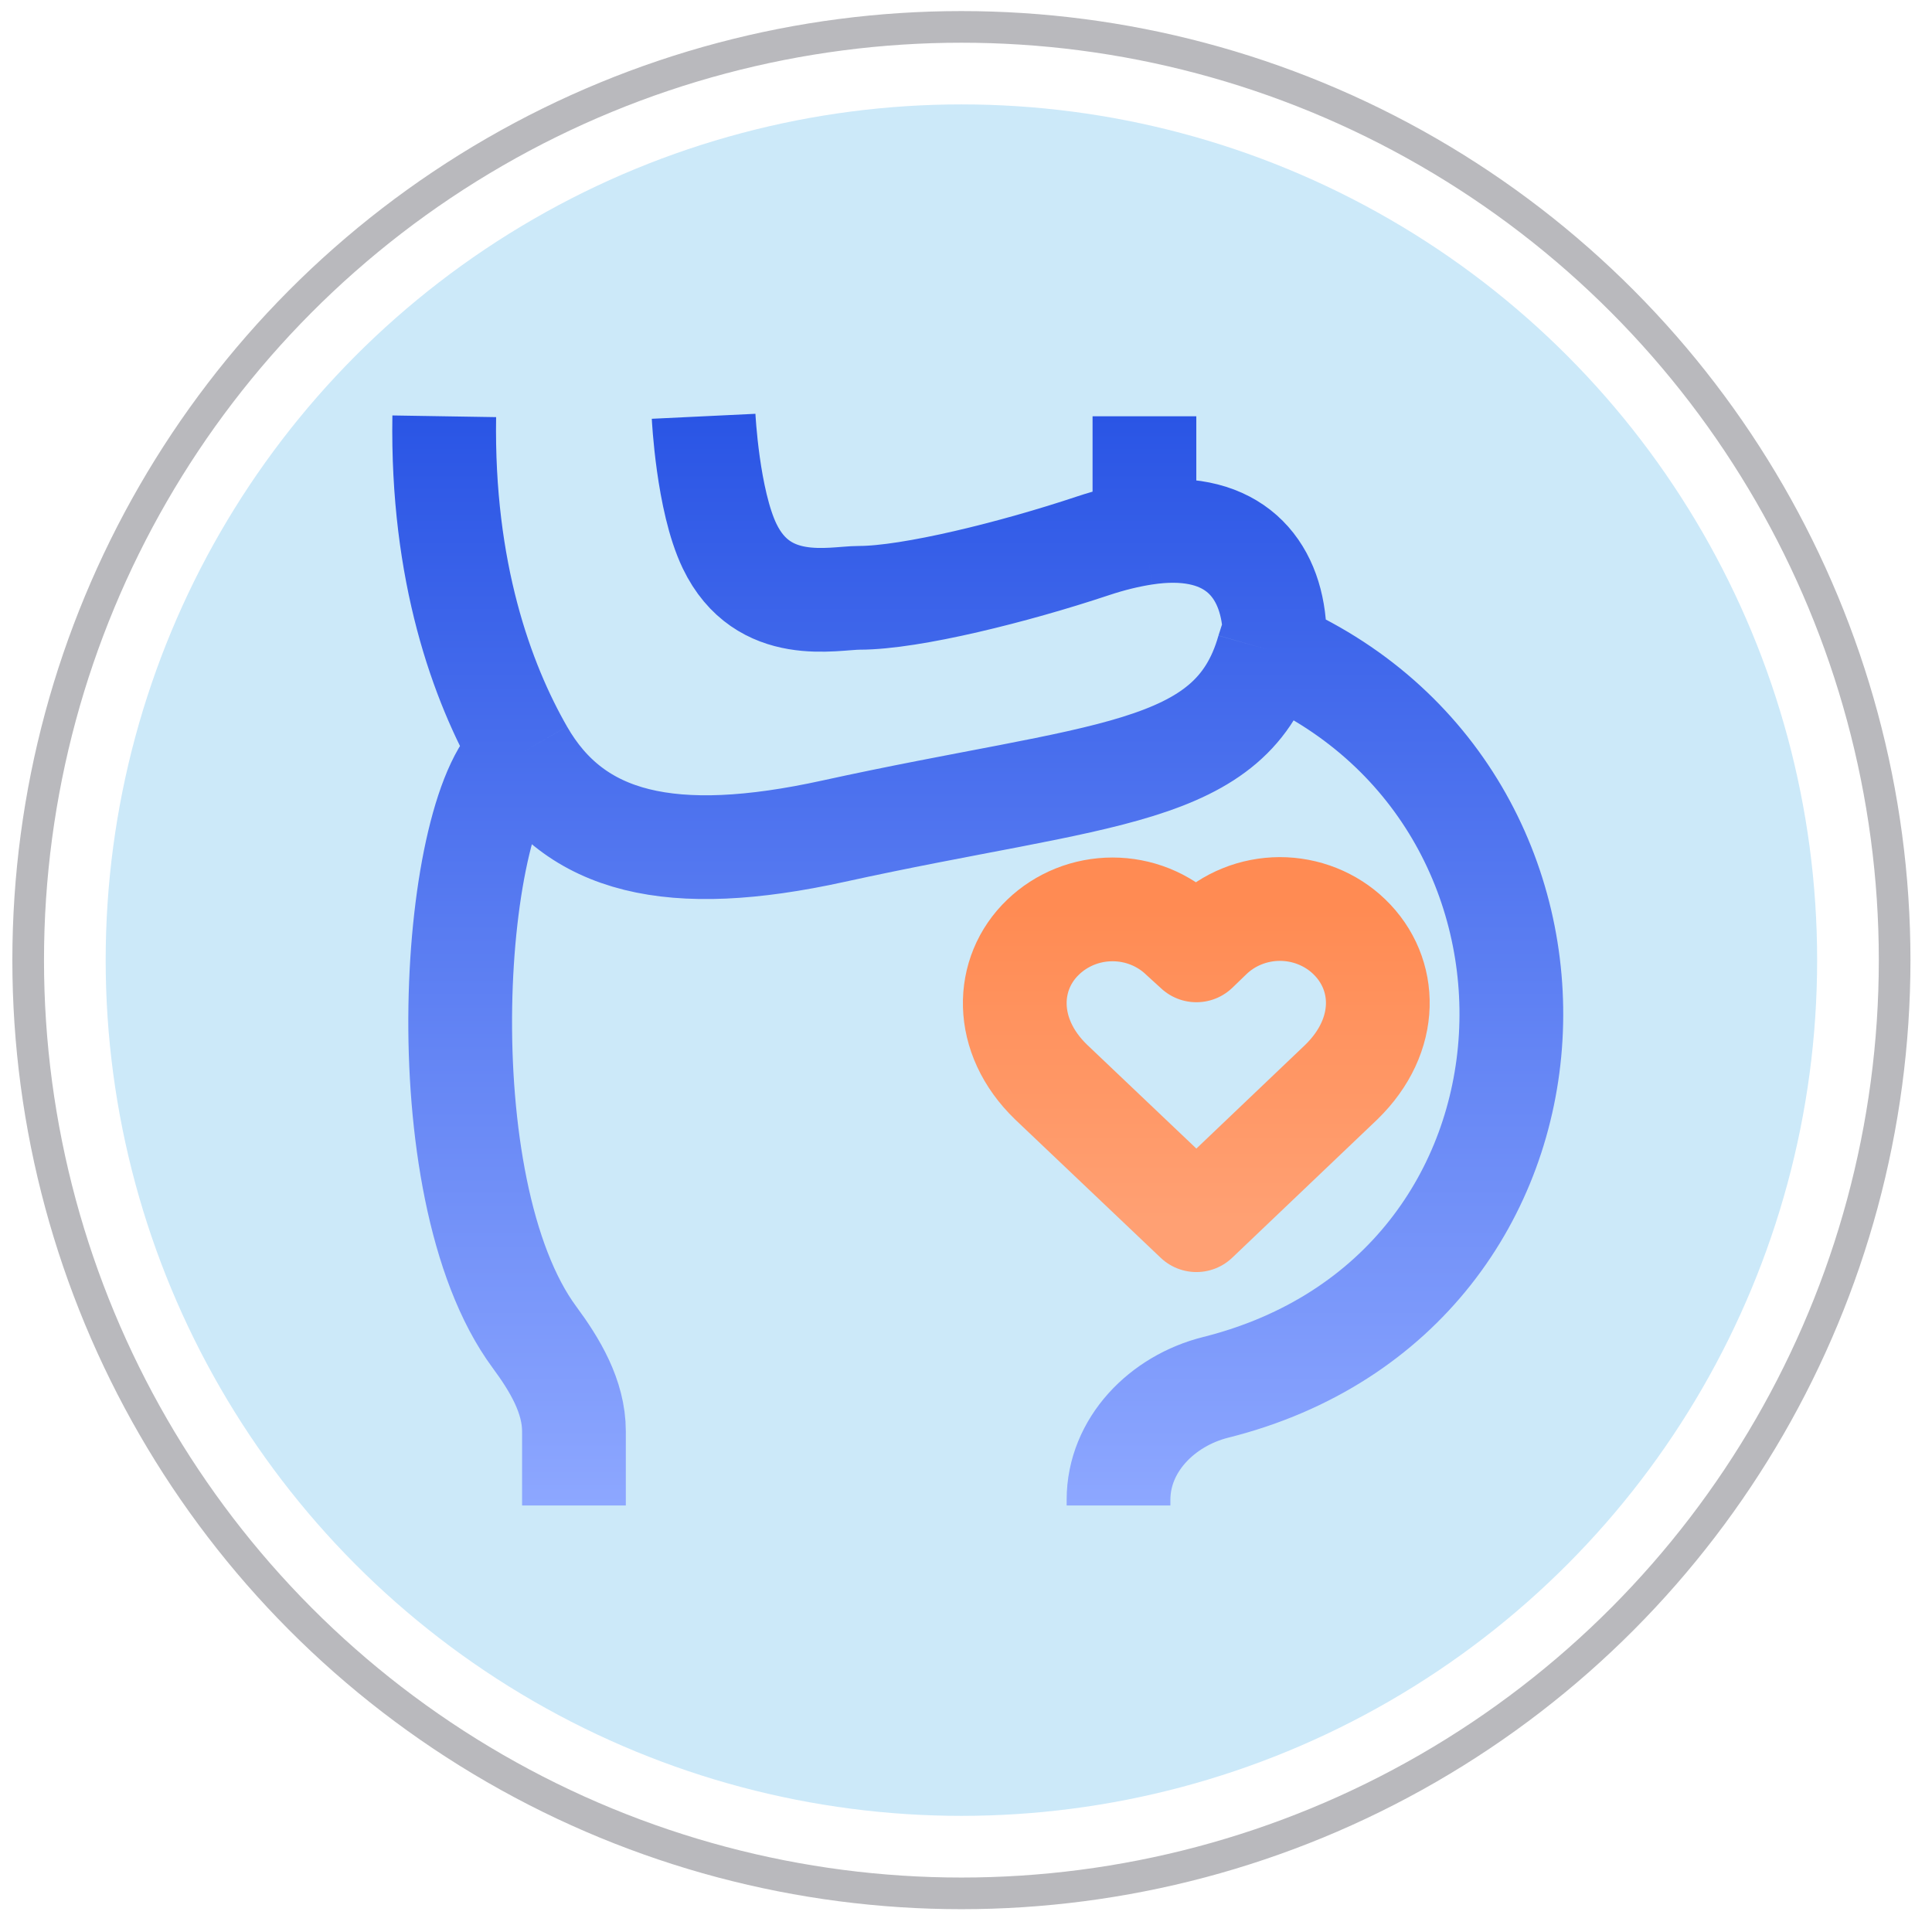 <svg width="53" height="53" viewBox="0 0 53 53" fill="none" xmlns="http://www.w3.org/2000/svg">
<circle cx="26.374" cy="26.339" r="23.475" fill="#CCE9F9"/>
<circle cx="26.374" cy="26.339" r="25.601" stroke="#B9B9BD" stroke-width="0.868"/>
<path d="M12.187 11.42C12.118 15.691 13.22 18.72 14.322 20.641M19.302 11.42C19.302 11.42 19.413 13.725 20.013 14.977C20.928 16.885 22.859 16.4 23.57 16.4C24.993 16.4 27.838 15.689 29.973 14.977C30.468 14.812 30.945 14.696 31.395 14.627M31.395 14.627C33.69 14.275 34.795 15.441 34.952 17.111C34.976 17.366 34.858 17.601 34.795 17.823M31.395 14.627V11.42M14.322 20.641C15.763 23.156 18.422 23.776 22.858 22.803C30.219 21.188 33.802 21.339 34.795 17.823M14.322 20.641C12.39 21.954 11.622 32.569 14.661 36.682C15.226 37.447 15.745 38.314 15.745 39.265V41.299M30.684 41.299V41.145C30.684 39.635 31.884 38.426 33.349 38.059C43.637 35.48 44.161 21.774 34.795 17.823" stroke="url(#paint0_linear_4097_186205)" stroke-width="2.846"/>
<path d="M28.837 29.687C27.51 28.407 27.576 26.7 28.616 25.708C28.866 25.467 29.163 25.276 29.489 25.145C29.816 25.014 30.166 24.947 30.52 24.947C30.873 24.947 31.223 25.014 31.55 25.145C31.876 25.276 32.173 25.467 32.423 25.708L32.821 26.071L33.197 25.708C33.447 25.465 33.743 25.271 34.071 25.139C34.398 25.006 34.749 24.938 35.104 24.936C35.459 24.936 35.81 25.002 36.138 25.133C36.466 25.264 36.764 25.455 37.015 25.698C38.066 26.711 38.121 28.396 36.794 29.687L32.821 33.473L28.837 29.687Z" stroke="url(#paint1_linear_4097_186205)" stroke-width="2.846" stroke-linecap="round" stroke-linejoin="round"/>
<defs>
<linearGradient id="paint0_linear_4097_186205" x1="26.823" y1="11.42" x2="26.823" y2="41.299" gradientUnits="userSpaceOnUse">
<stop stop-color="#2A55E5"/>
<stop offset="1" stop-color="#8DA7FF"/>
</linearGradient>
<linearGradient id="paint1_linear_4097_186205" x1="32.818" y1="24.936" x2="32.818" y2="33.473" gradientUnits="userSpaceOnUse">
<stop stop-color="#FF8B53"/>
<stop offset="1" stop-color="#FFA073"/>
</linearGradient>
</defs>
</svg>
